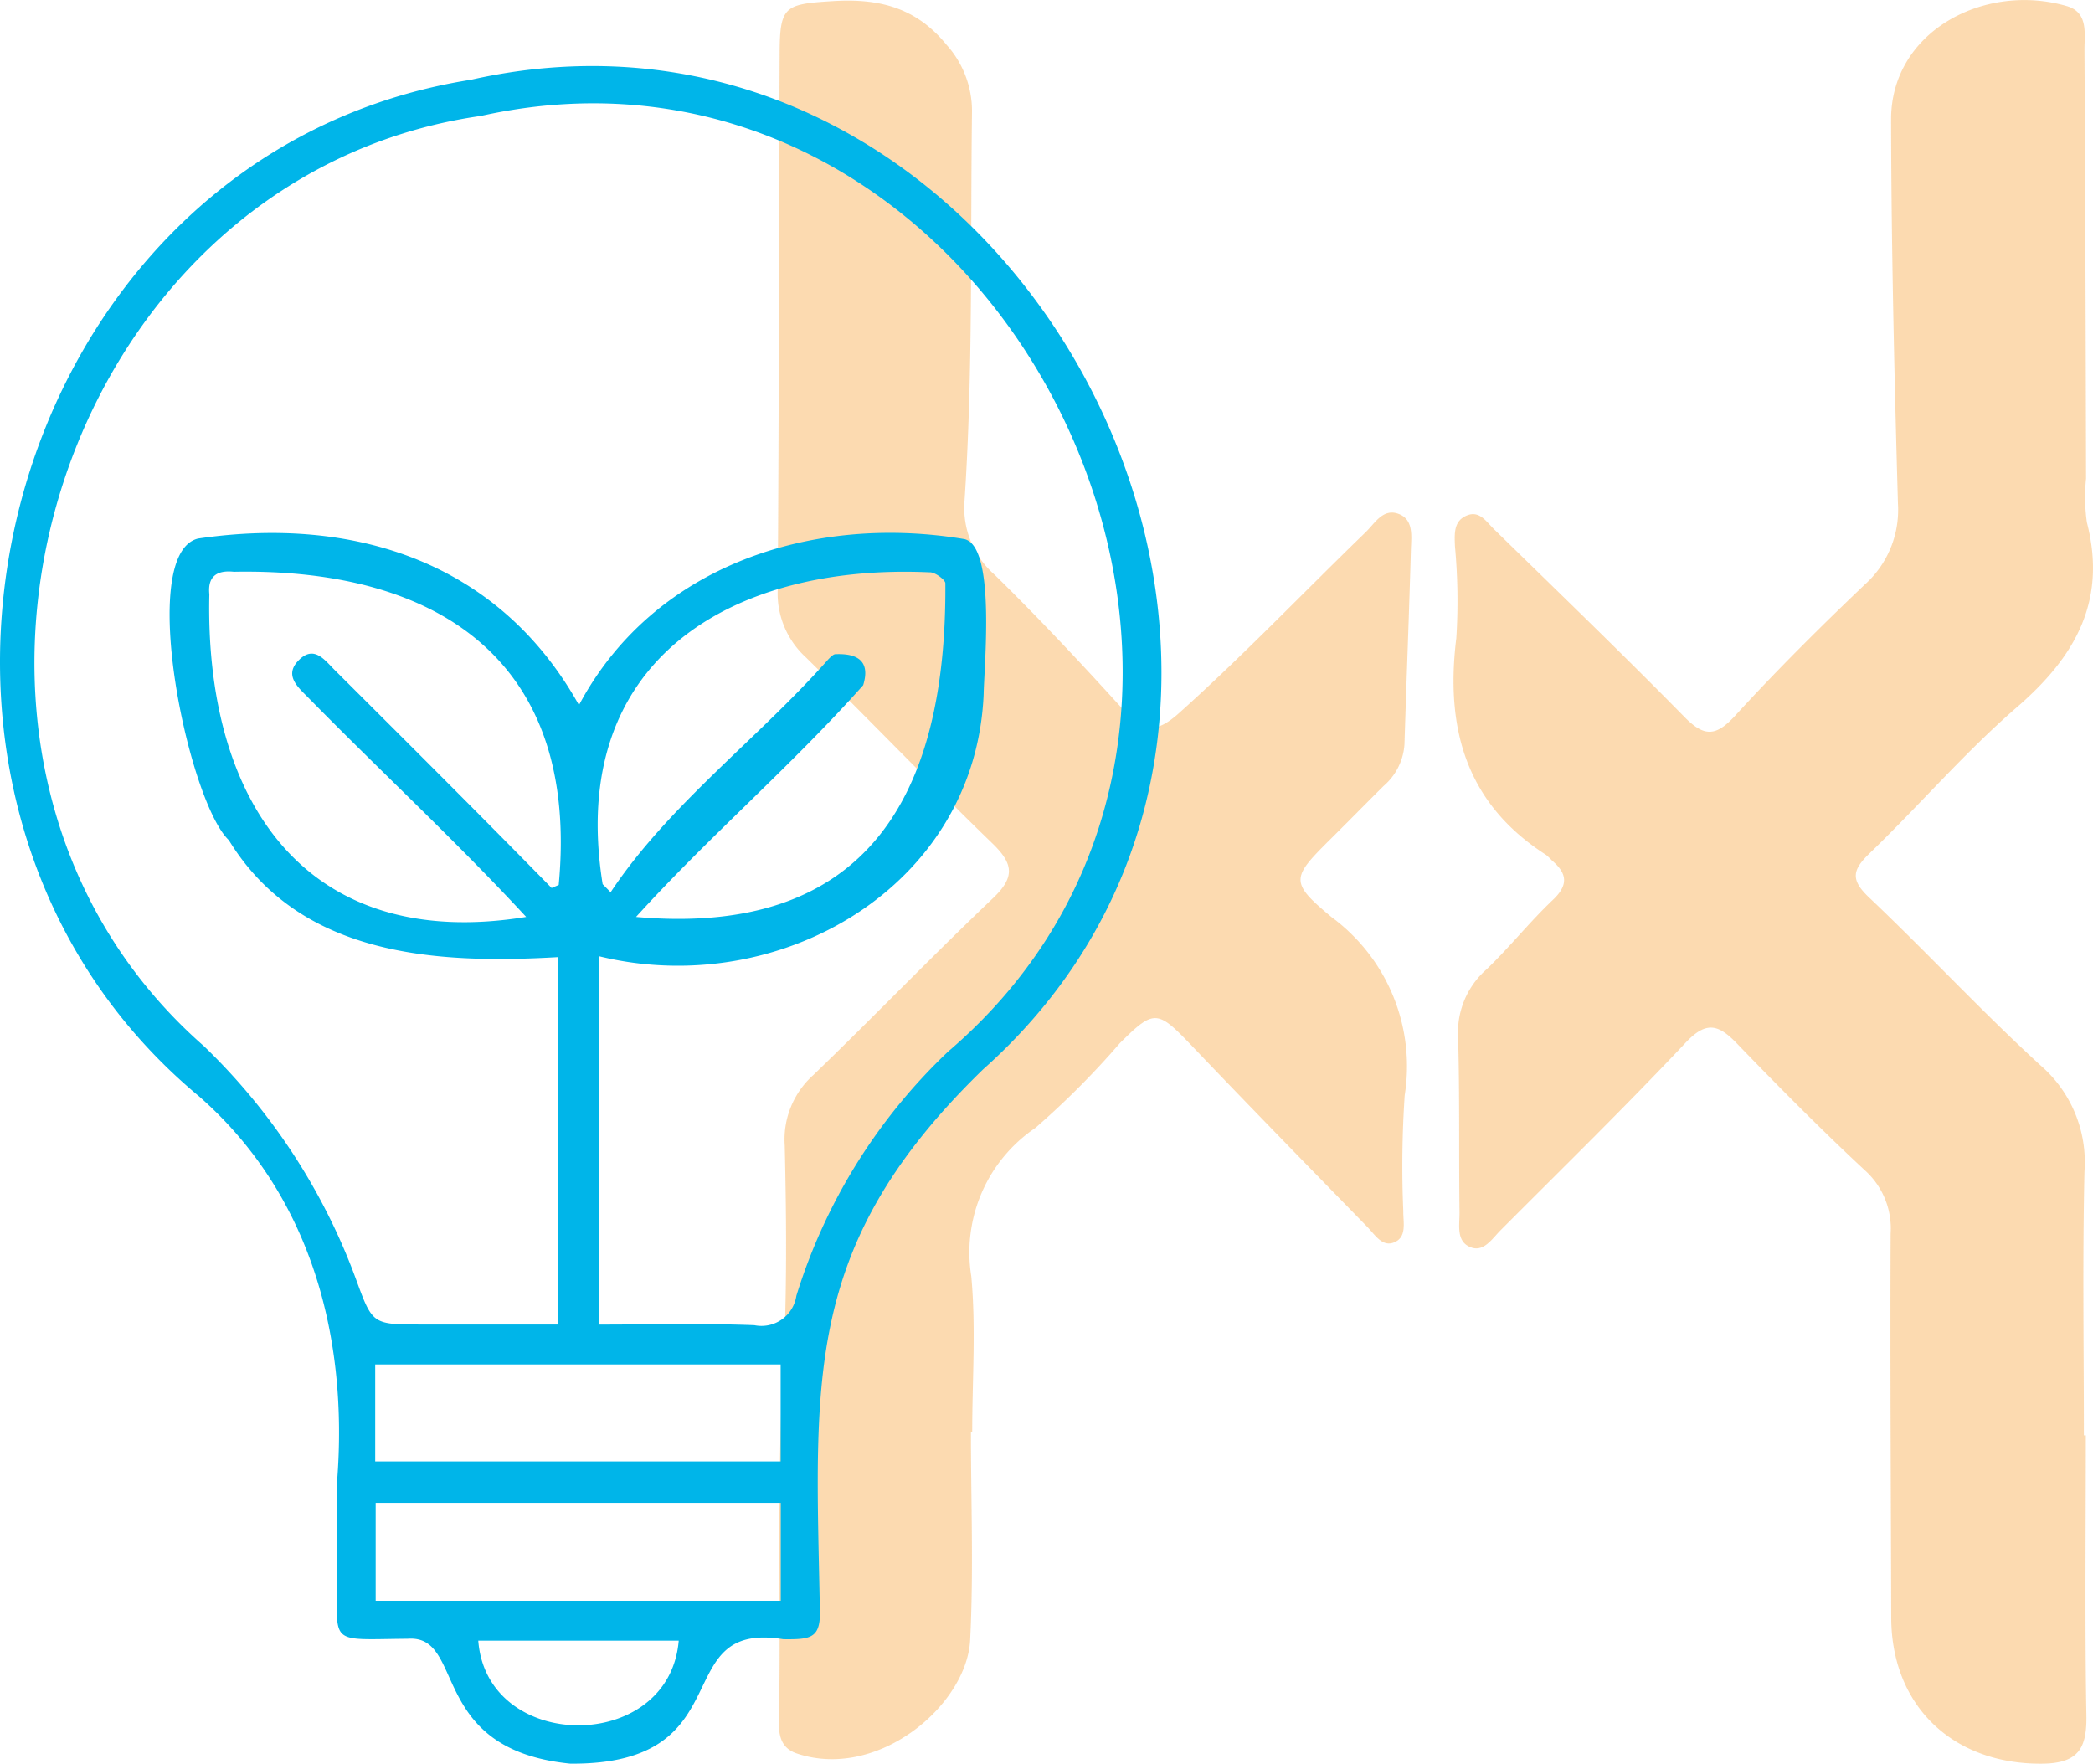 <svg id="Component_507_1" data-name="Component 507 – 1" xmlns="http://www.w3.org/2000/svg" xmlns:xlink="http://www.w3.org/1999/xlink" width="115.607" height="97.416" viewBox="0 0 115.607 97.416">
  <defs>
    <clipPath id="clip-path">
      <rect id="Rectangle_47679" data-name="Rectangle 47679" width="64.154" height="93.769" fill="#00b5e9"/>
    </clipPath>
  </defs>
  <g id="Group_114599" data-name="Group 114599" transform="translate(-216.013 -4053.835)">
    <path id="Path_108952" data-name="Path 108952" d="M258.021,107.719c0,5.157-.059,10.315.031,15.47.033,1.847-.469,2.65-2.468,2.663-4.891.033-8.3-3.175-8.312-8.068-.018-7.072-.064-14.146-.033-21.217a4.316,4.316,0,0,0-1.433-3.5c-2.425-2.257-4.76-4.616-7.062-7-1-1.039-1.677-1.263-2.821-.047-3.329,3.536-6.805,6.934-10.235,10.374-.455.457-.912,1.2-1.621.941-.849-.307-.631-1.24-.64-1.943-.041-3.241.014-6.486-.08-9.724a4.621,4.621,0,0,1,1.582-3.7c1.271-1.222,2.378-2.62,3.657-3.831.883-.836.775-1.468-.053-2.173a3.7,3.7,0,0,0-.318-.305c-4.438-2.843-5.58-7-4.965-11.981a32.584,32.584,0,0,0-.076-5.075c-.025-.685-.082-1.4.668-1.7.687-.279,1.066.346,1.47.742,3.528,3.45,7.082,6.871,10.538,10.39,1.095,1.115,1.742,1.086,2.8-.068,2.288-2.5,4.692-4.891,7.144-7.228a5.536,5.536,0,0,0,1.849-4.489c-.2-7.068-.365-14.137-.379-21.205-.008-4.887,5.17-7.59,9.7-6.276,1.214.353.976,1.523.982,2.445q.065,11.825.088,23.649a10.066,10.066,0,0,0,.045,2.425c1.119,4.335-.638,7.418-3.854,10.2-2.888,2.5-5.4,5.432-8.156,8.088-.963.929-1.041,1.466-.012,2.439,3.208,3.04,6.215,6.293,9.472,9.275a7.058,7.058,0,0,1,2.417,5.842c-.111,4.86-.033,9.724-.033,14.586h.106Z" transform="translate(73.203 4025.4)" fill="rgba(247,148,29,0.35)"/>
    <path id="Path_108953" data-name="Path 108953" d="M51.642,107.656c0,3.831.152,7.668-.043,11.489-.184,3.6-5.11,7.777-9.583,6.264-.883-.3-.994-1.021-.98-1.777.127-6.4-.127-12.809.221-19.215.228-4.188.2-8.4.1-12.59a4.771,4.771,0,0,1,1.578-3.888c3.341-3.218,6.557-6.568,9.919-9.763,1.222-1.16,1.148-1.894-.021-3.026-3.493-3.38-6.859-6.891-10.327-10.3a4.791,4.791,0,0,1-1.537-3.718c.072-9.872.066-19.742.107-29.613.01-2.632.269-2.734,2.95-2.9,2.5-.154,4.565.33,6.256,2.4A5.465,5.465,0,0,1,51.7,34.788c-.09,7.141.061,14.287-.41,21.418a4.9,4.9,0,0,0,1.662,4.1c2.47,2.419,4.833,4.95,7.158,7.51,1.056,1.162,1.74,1.283,3.026.131,3.571-3.2,6.871-6.666,10.31-9.993.508-.492.953-1.322,1.8-1.017s.724,1.205.7,1.921c-.1,3.6-.246,7.207-.357,10.811a3.311,3.311,0,0,1-1.15,2.3c-.943.933-1.869,1.882-2.81,2.814-2.281,2.265-2.443,2.456-.061,4.438a10.226,10.226,0,0,1,4.034,9.831,58.452,58.452,0,0,0-.078,6.4c-.01.631.225,1.476-.556,1.748-.625.219-1.029-.461-1.427-.869-3.237-3.319-6.477-6.633-9.677-9.987-1.917-2.009-2.091-2.062-3.993-.17A46.244,46.244,0,0,1,55.2,90.86a8.306,8.306,0,0,0-3.54,8.181c.266,2.847.053,5.741.053,8.613h-.068Z" transform="translate(218 4025.276)" fill="rgba(247,148,29,0.35)"/>
  </g>
  <g id="Group_114615" data-name="Group 114615" transform="translate(0 3.646)">
    <g id="Group_114614" data-name="Group 114614" clip-path="url(#clip-path)">
      <path id="Path_117569" data-name="Path 117569" d="M18.614,78.232c.651-8.09-1.483-15.942-7.616-21.319C-9.162,40.147-.116,4.877,26.018.758c30.292-6.808,51.5,33.991,28.274,54.67-9.946,9.671-9.26,16.974-9.01,29.7.079,1.714-.442,1.785-2.02,1.767C36.8,85.85,41.143,93.848,31.5,93.769c-7.907-.782-5.747-7.137-8.977-6.9-4.572.037-3.856.425-3.91-3.851-.02-1.6,0-3.193,0-4.79M30.827,49.22c-6.8.394-14.26-.049-18.188-6.461C10.4,40.641,7.532,26.939,10.94,26.1c8.666-1.27,16.647,1.323,21.039,9.2,4.138-7.775,12.986-10.568,21.305-9.166,1.716.444,1.074,6.968,1.048,8.561-.449,10.668-11.32,16.91-21.245,14.476V69.516c2.92,0,5.754-.077,8.581.034a1.949,1.949,0,0,0,2.319-1.625,31.339,31.339,0,0,1,8.378-13.484C74.58,35.454,55.243-3.619,26.57,2.756,2.849,6.138-6.773,38.314,11.257,54.131A34.228,34.228,0,0,1,19.659,67c.918,2.507.905,2.512,3.618,2.512h7.55ZM30.471,45.4l.389-.166C32.016,33,24.377,27.723,12.917,27.935c-.986-.105-1.453.3-1.354,1.248C11.3,40.544,16.825,48.991,29.063,47c-3.886-4.2-8.086-8.087-12.094-12.171-.587-.583-1.261-1.212-.467-2.01.844-.849,1.426-.012,1.977.536,4.013,4,8.026,8,11.992,12.049m2.816-.213.441.446c3.2-4.823,8.149-8.484,12.009-12.85.123-.123.293-.311.422-.3,1.251-.049,1.917.417,1.518,1.714-3.956,4.45-8.519,8.357-12.546,12.8,12.814,1.133,17.162-6.788,17.085-18.421.016-.19-.585-.637-.871-.614-10.865-.495-20.051,4.793-18.059,17.219M20.724,77.076H43.118V71.719H20.724Zm.026,7.693H43.125V79.363H20.75Zm16.74,2.207H26.417c.476,6.209,10.544,6.259,11.072,0" transform="translate(0 0)" fill="#00b5e9"/>
    </g>
  </g>
</svg>
